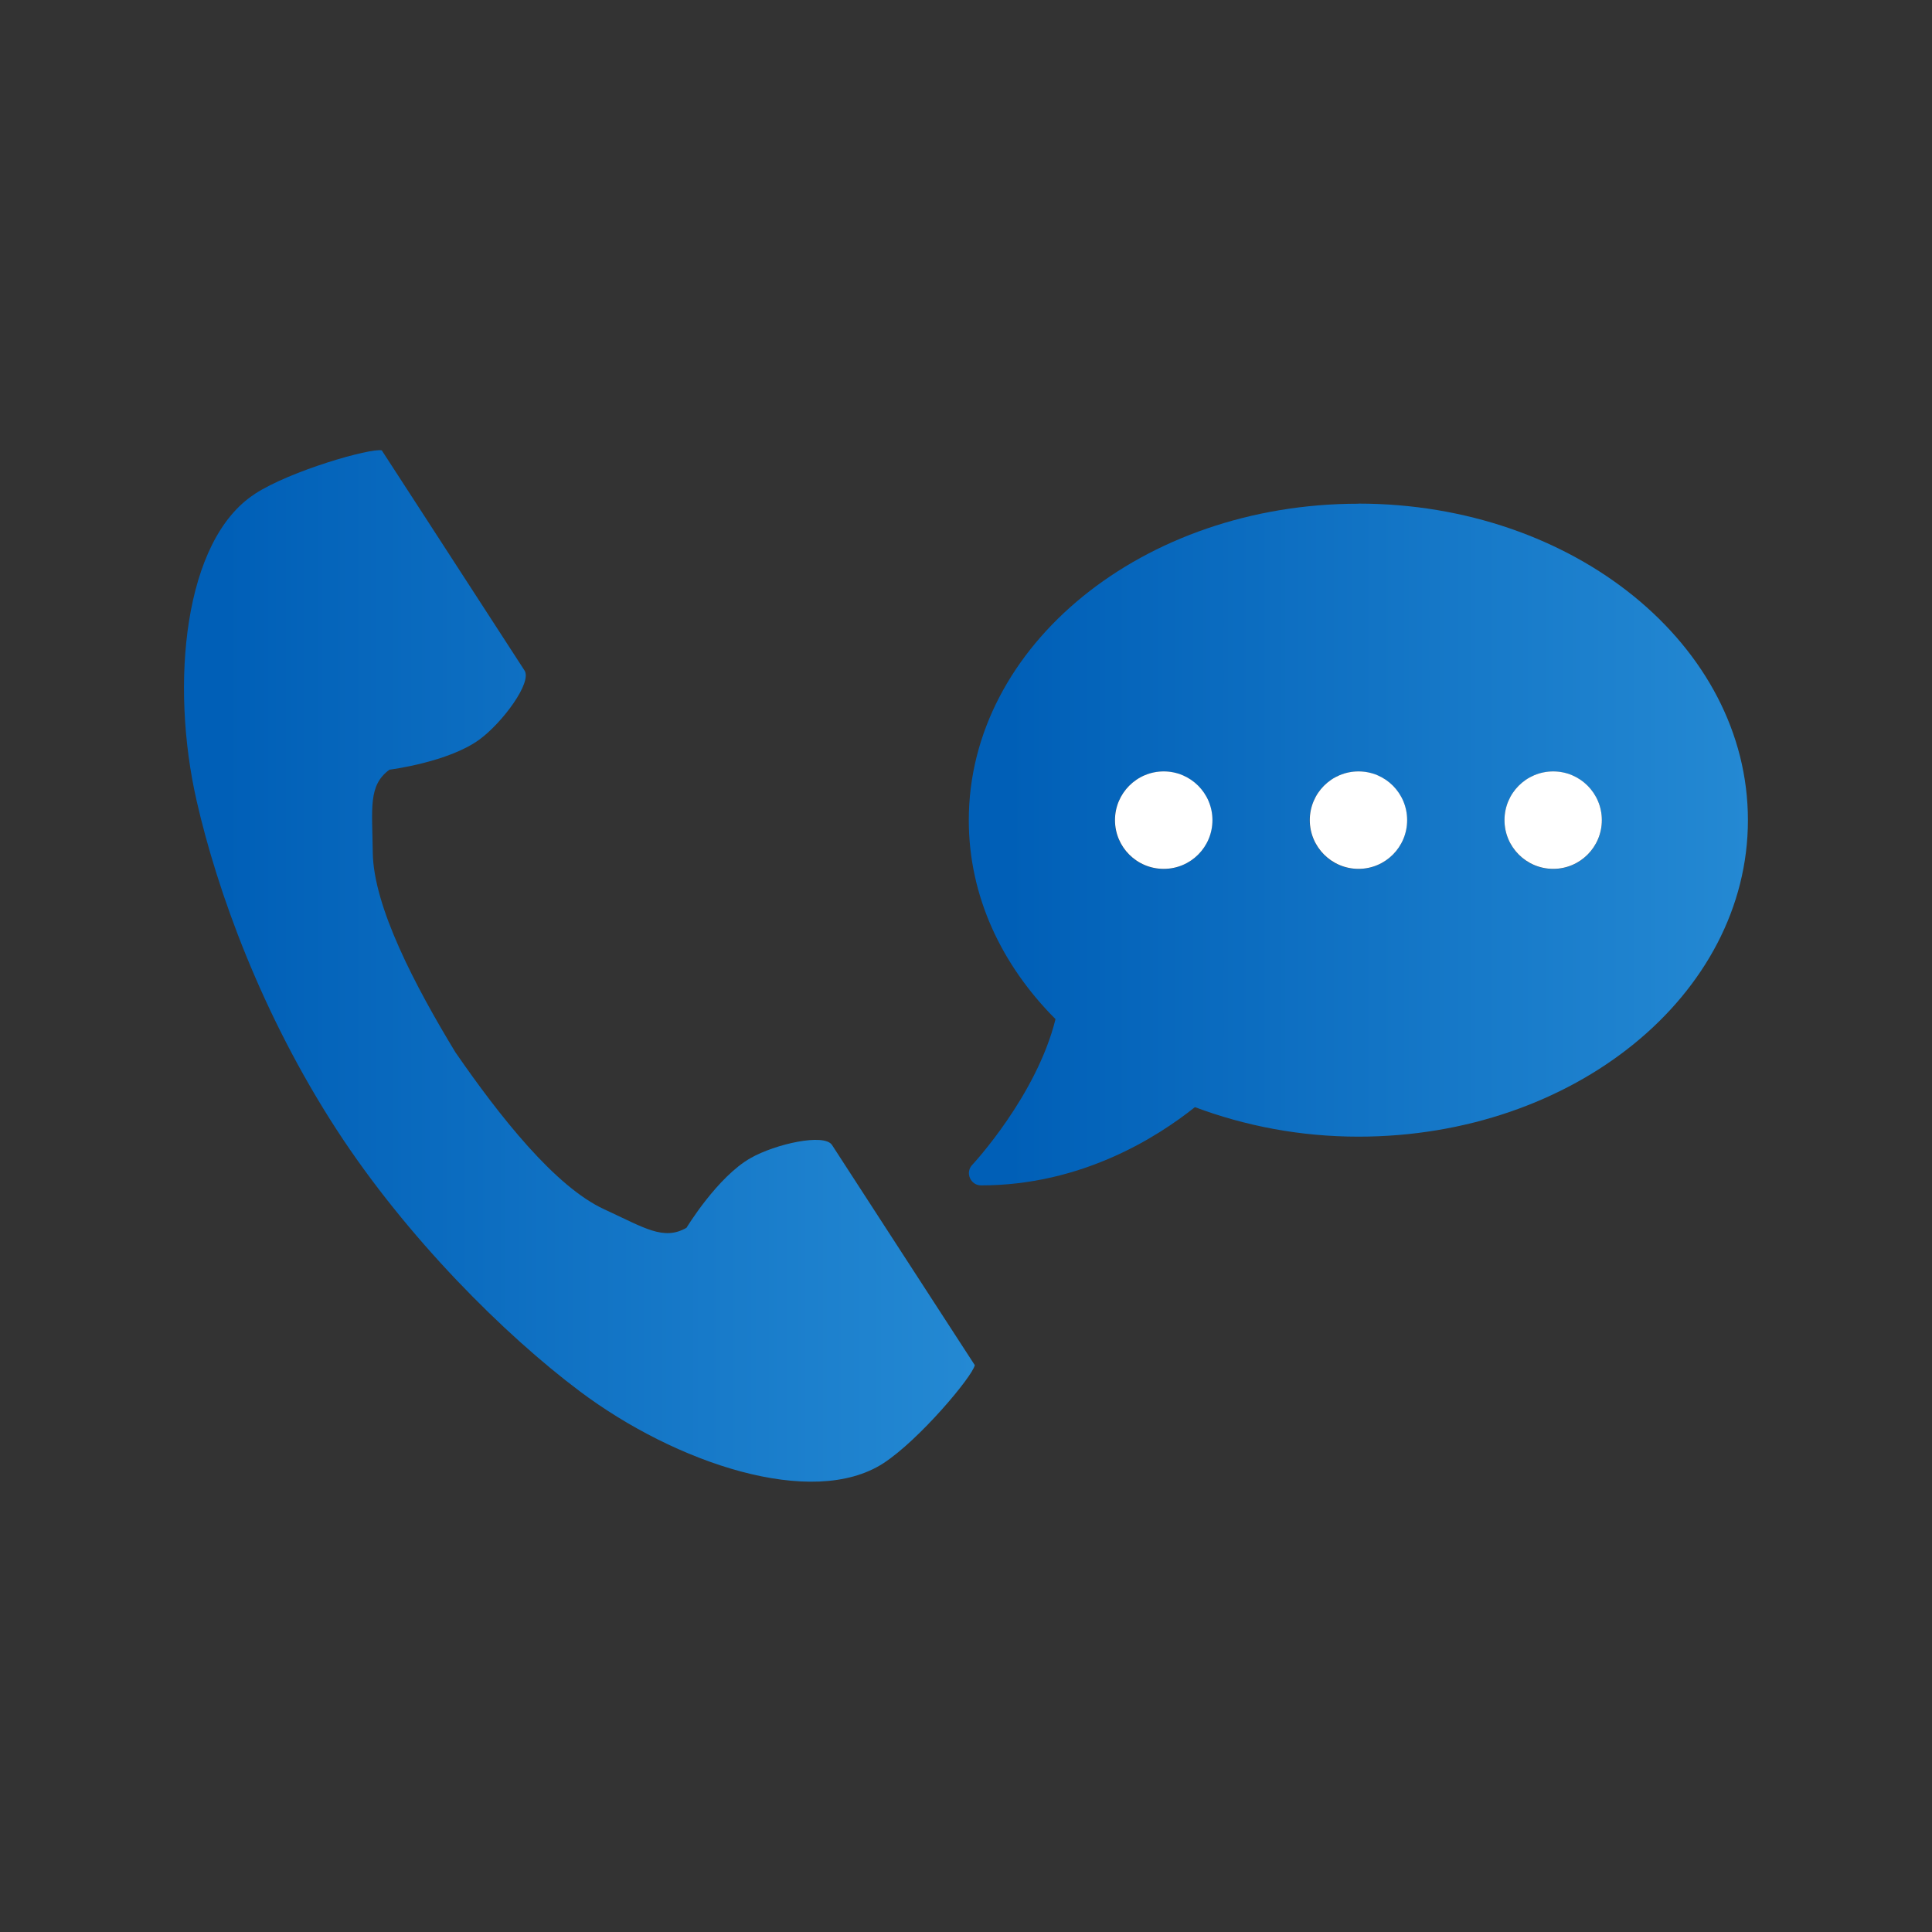 <?xml version="1.0" encoding="UTF-8"?><svg id="_イヤー_2" xmlns="http://www.w3.org/2000/svg" xmlns:xlink="http://www.w3.org/1999/xlink" viewBox="0 0 180 180"><rect x="0" y="0" width="180" height="180" fill="#333333" stroke="none"/><defs><style>.cls-1,.cls-2,.cls-3{isolation:isolate;}.cls-2{fill:#fff;}.cls-4{fill:none;}.cls-3{fill:url(#_称未設定グラデーション_27-2);}.cls-5{fill:url(#_称未設定グラデーション_27);}</style><linearGradient id="_称未設定グラデーション_27" x1="17.15" y1="90" x2="90.82" y2="90" gradientTransform="matrix(1, 0, 0, 1, 0, 0)" gradientUnits="userSpaceOnUse"><stop offset=".05" stop-color="#005fb7"/><stop offset="1" stop-color="#2489d3"/></linearGradient><linearGradient id="_称未設定グラデーション_27-2" x1="90.27" y1="78.68" x2="162.85" y2="78.68" xlink:href="#_称未設定グラデーション_27"/></defs><g id="_イヤー_1-2"><g id="icon_func_call"><rect class="cls-4" width="180" height="180"/><g id="icon_func_call-2"><path class="cls-5" d="M23.73,46.03c-6.6,4.28-7.9,17.67-5.41,28.58,1.94,8.5,6.07,19.89,13.03,30.62,6.55,10.09,15.68,19.15,22.65,24.38,8.94,6.72,21.69,11,28.3,6.72,3.34-2.17,8.3-8.08,8.52-9.14,0,0-2.91-4.48-3.55-5.47l-9.75-15.04c-.72-1.12-5.27-.1-7.58,1.21-3.11,1.76-5.98,6.5-5.98,6.5-2.14,1.23-3.92,0-7.66-1.72-4.59-2.11-9.76-8.68-13.87-14.63-3.75-6.18-7.64-13.57-7.7-18.63-.05-4.11-.44-6.25,1.56-7.7,0,0,5.49-.69,8.38-2.81,2.14-1.57,4.92-5.31,4.2-6.43l-9.75-15.04c-.64-.98-3.55-5.47-3.55-5.47-1.06-.23-8.49,1.89-11.82,4.05Z"/><g class="cls-1"><path class="cls-3" d="M126.56,46.93c-20.05,0-36.3,13.2-36.3,29.49,0,7.04,3.03,13.47,8.08,18.53-1.77,7.14-7.69,13.51-7.76,13.58-.31,.32-.4,.81-.21,1.23,.19,.42,.58,.68,1.03,.68,9.4,0,16.44-4.51,19.93-7.29,4.64,1.74,9.78,2.75,15.23,2.75,20.05,0,36.29-13.2,36.29-29.49,0-16.29-16.24-29.49-36.29-29.49Zm-18.15,34.03c-2.51,0-4.54-2.03-4.54-4.54,0-2.5,2.03-4.54,4.54-4.54,2.5,0,4.54,2.03,4.54,4.54s-2.03,4.54-4.54,4.54Zm18.15,0c-2.51,0-4.54-2.03-4.54-4.54s2.03-4.54,4.54-4.54c2.5,0,4.53,2.03,4.53,4.54s-2.03,4.54-4.53,4.54Zm18.15,0c-2.51,0-4.54-2.03-4.54-4.54s2.03-4.54,4.54-4.54c2.5,0,4.53,2.03,4.53,4.54,0,2.51-2.03,4.54-4.53,4.54Z"/><path class="cls-2" d="M149.24,76.41c0,2.51-2.03,4.54-4.53,4.54s-4.54-2.03-4.54-4.54,2.03-4.54,4.54-4.54c2.5,0,4.53,2.03,4.53,4.54Z"/><path class="cls-2" d="M131.1,76.41c0,2.51-2.03,4.54-4.53,4.54s-4.54-2.03-4.54-4.54,2.03-4.54,4.54-4.54c2.5,0,4.53,2.03,4.53,4.54Z"/><path class="cls-2" d="M112.96,76.41c0,2.51-2.03,4.54-4.54,4.54-2.51,0-4.54-2.03-4.54-4.54,0-2.5,2.03-4.54,4.54-4.54,2.5,0,4.54,2.03,4.54,4.54Z"/></g></g></g></g></svg>